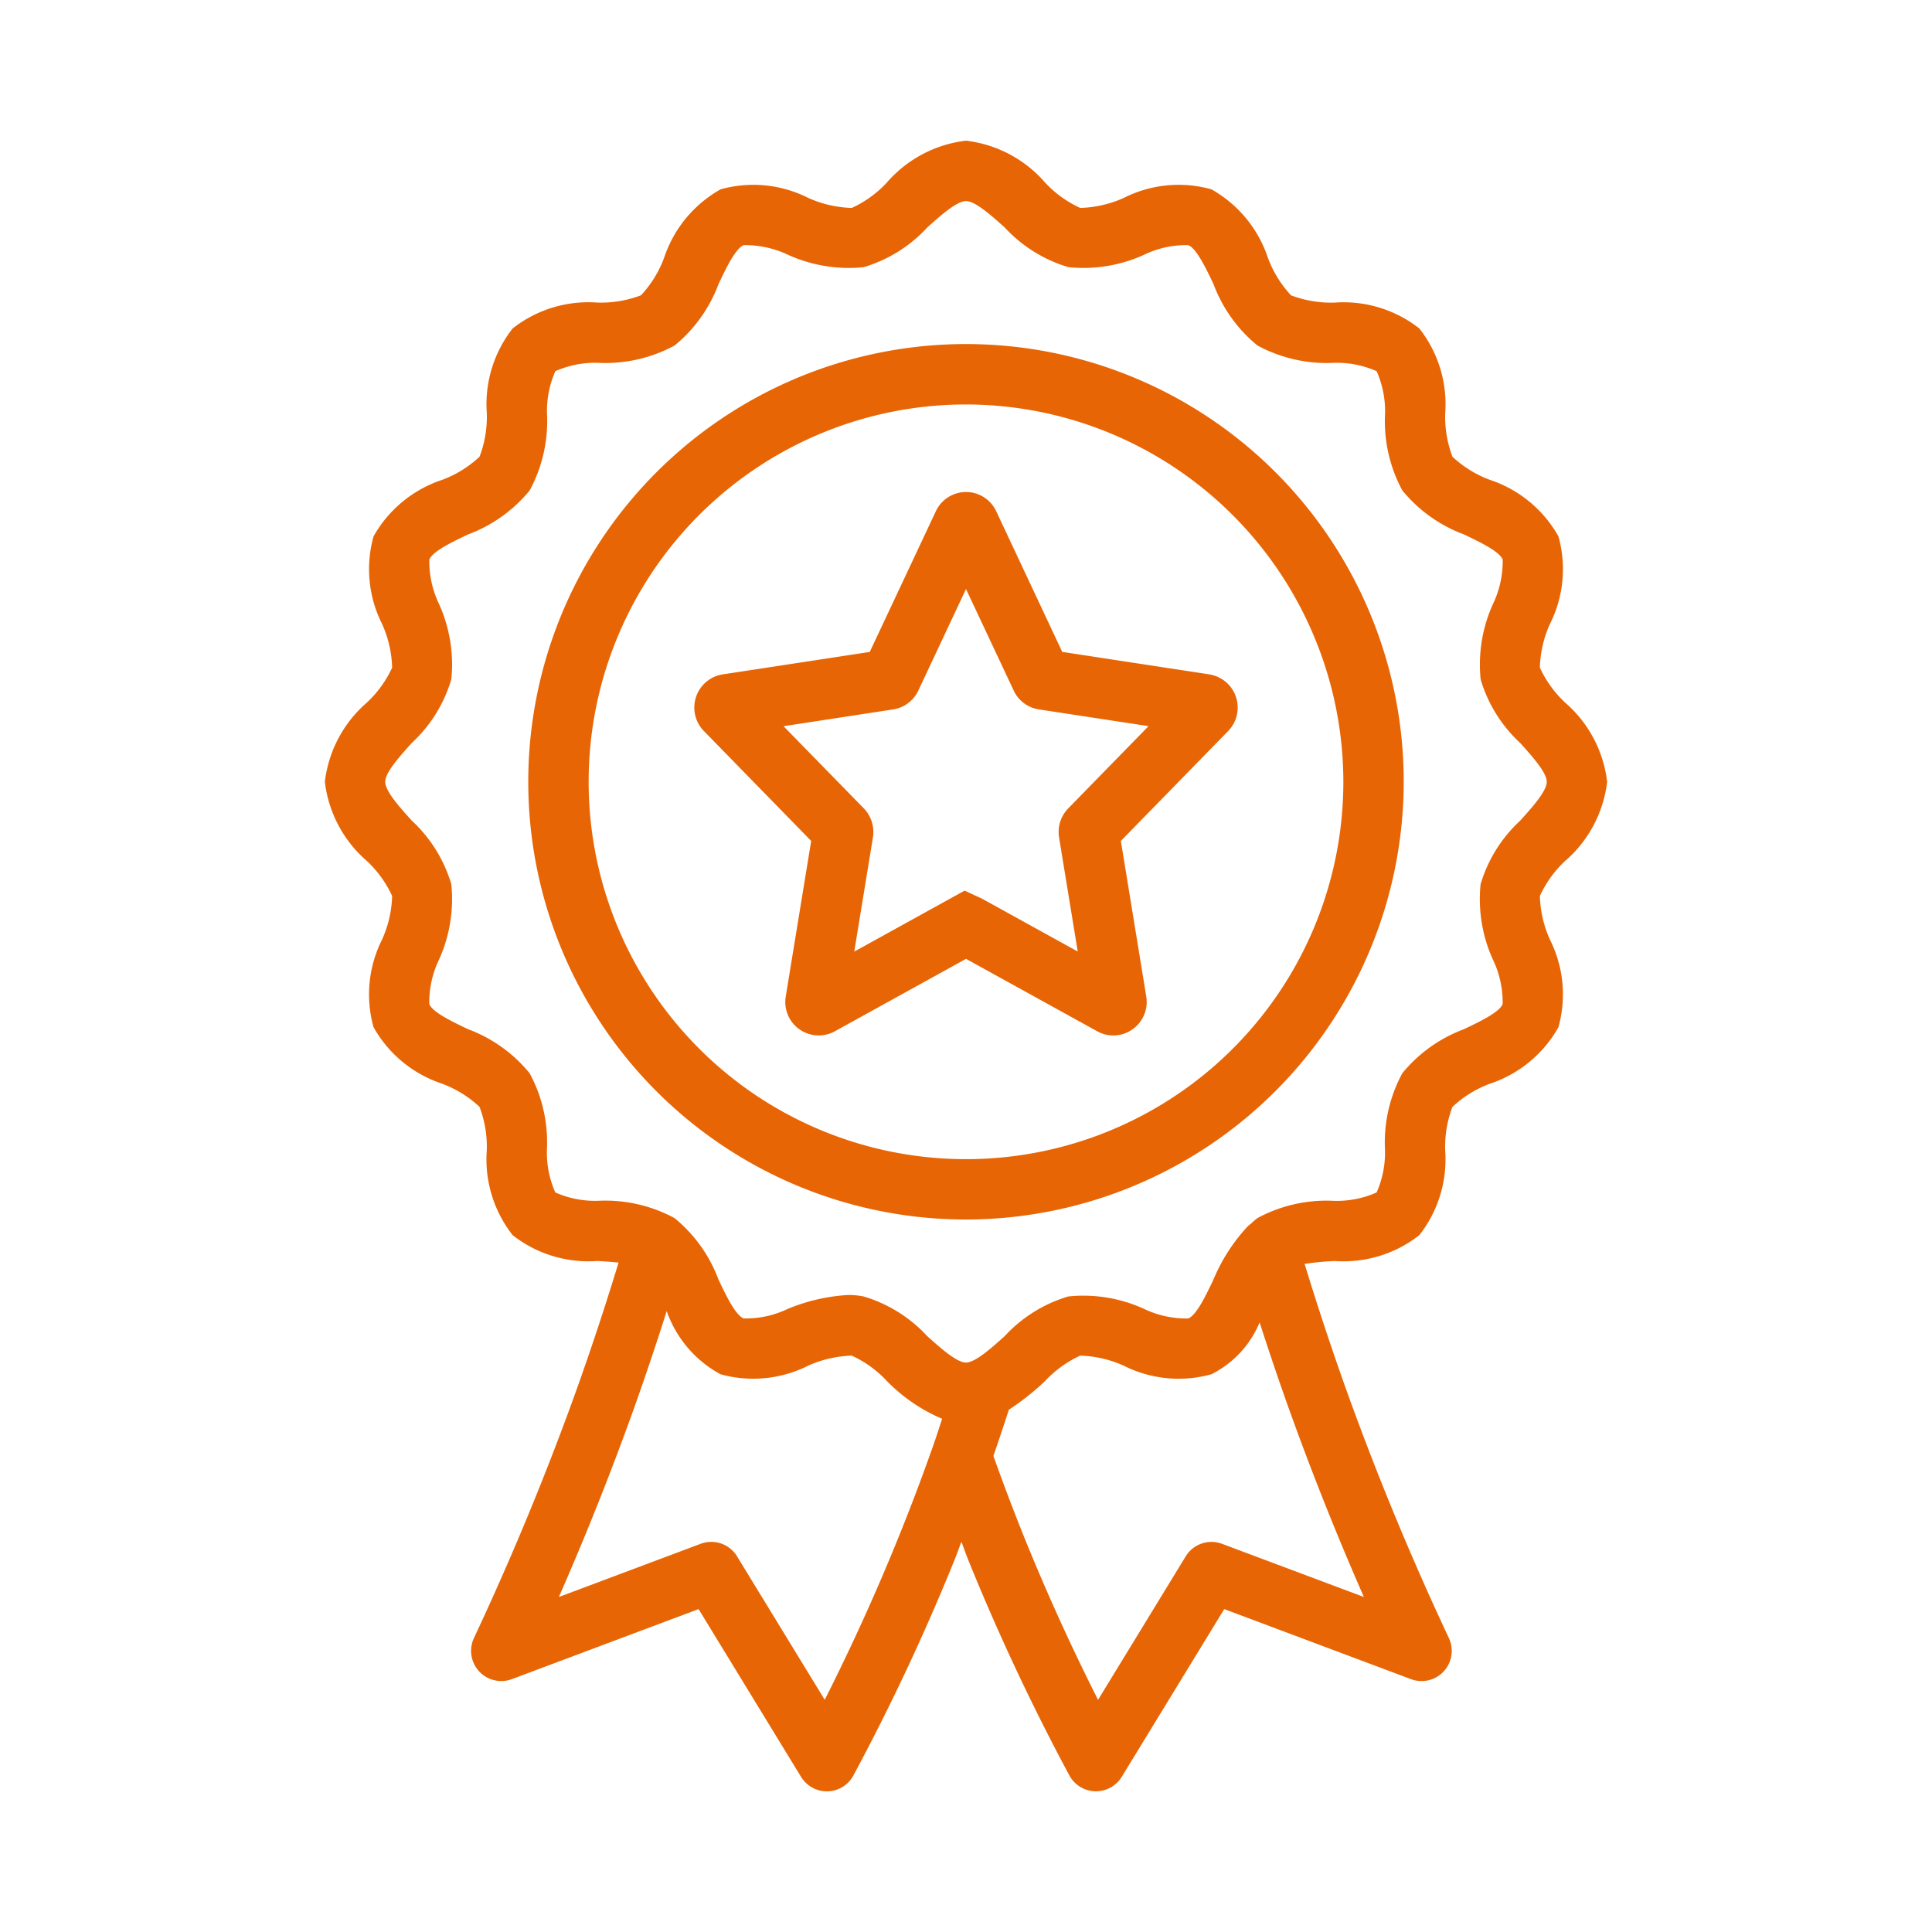 <?xml version="1.0" encoding="UTF-8"?>
<svg xmlns="http://www.w3.org/2000/svg" width="60" height="60" fill="none">
  <path fill="#E76505" d="M30 37.873A13.594 13.594 0 1 1 43.594 24.28 13.61 13.61 0 0 1 30 37.873Zm0-25.312a11.719 11.719 0 1 0 11.719 11.718A11.732 11.732 0 0 0 30 12.561Z"></path>
  <path fill="#E76505" d="M48.608 26.737a3.84 3.84 0 0 0 1.303-2.458 3.846 3.846 0 0 0-1.303-2.458 3.462 3.462 0 0 1-.786-1.087c.013-.47.12-.933.315-1.362.422-.84.515-1.808.262-2.714a3.818 3.818 0 0 0-2.13-1.756 3.47 3.47 0 0 1-1.161-.717 3.476 3.476 0 0 1-.225-1.361 3.806 3.806 0 0 0-.804-2.623 3.807 3.807 0 0 0-2.623-.804 3.49 3.49 0 0 1-1.361-.225 3.476 3.476 0 0 1-.718-1.162 3.82 3.82 0 0 0-1.755-2.13 3.778 3.778 0 0 0-2.714.262 3.495 3.495 0 0 1-1.362.315 3.457 3.457 0 0 1-1.088-.785A3.845 3.845 0 0 0 30 4.369a3.846 3.846 0 0 0-2.46 1.303c-.306.33-.676.597-1.086.785a3.51 3.51 0 0 1-1.362-.315 3.78 3.78 0 0 0-2.714-.262 3.818 3.818 0 0 0-1.755 2.13c-.16.431-.404.826-.717 1.161a3.497 3.497 0 0 1-1.361.225 3.808 3.808 0 0 0-2.624.804 3.807 3.807 0 0 0-.803 2.624c.016.464-.06.926-.225 1.36-.336.314-.73.558-1.16.718a3.819 3.819 0 0 0-2.132 1.755 3.785 3.785 0 0 0 .262 2.715c.195.428.302.891.315 1.362a3.46 3.46 0 0 1-.786 1.087 3.845 3.845 0 0 0-1.303 2.458 3.84 3.84 0 0 0 1.303 2.458c.33.308.598.678.786 1.088-.013.47-.12.933-.316 1.361a3.785 3.785 0 0 0-.261 2.715 3.818 3.818 0 0 0 2.13 1.755c.43.16.825.404 1.161.718.165.434.242.897.225 1.36a3.809 3.809 0 0 0 .803 2.624c.744.585 1.68.871 2.625.803.22.012.45.027.665.05a88.212 88.212 0 0 1-1.264 3.834 88.935 88.935 0 0 1-3.227 7.825.938.938 0 0 0 1.178 1.277l5.798-2.175 3.183 5.21a.938.938 0 0 0 .8.45h.026a.938.938 0 0 0 .8-.495 68.454 68.454 0 0 0 3.142-6.697c.075-.182.138-.374.212-.558.072.184.136.375.21.559a68.592 68.592 0 0 0 3.142 6.696.937.937 0 0 0 .8.493h.026a.939.939 0 0 0 .8-.448l3.184-5.21 5.798 2.175a.937.937 0 0 0 1.178-1.276 88.597 88.597 0 0 1-3.228-7.827 88.73 88.73 0 0 1-1.252-3.792c.311-.048.625-.078.94-.09a3.808 3.808 0 0 0 2.622-.803c.585-.745.871-1.68.804-2.623-.016-.464.06-.927.225-1.36.336-.315.73-.559 1.161-.719a3.818 3.818 0 0 0 2.13-1.755 3.785 3.785 0 0 0-.261-2.716 3.517 3.517 0 0 1-.315-1.361c.188-.41.455-.78.785-1.088ZM25.613 52.79l-2.723-4.456a.938.938 0 0 0-1.13-.39l-4.404 1.652a90.725 90.725 0 0 0 2.355-5.92 89.7 89.7 0 0 0 .994-2.96c.293.84.89 1.54 1.672 1.963a3.798 3.798 0 0 0 2.714-.263 3.54 3.54 0 0 1 1.362-.315c.41.188.78.455 1.088.786.49.502 1.073.901 1.718 1.175-.096.288-.183.569-.287.86a66.668 66.668 0 0 1-3.36 7.868Zm16.744-3.194-4.405-1.651a.938.938 0 0 0-1.129.389l-2.722 4.456a66.776 66.776 0 0 1-2.295-5.053 66.654 66.654 0 0 1-.955-2.522c.168-.485.328-.963.48-1.435a7.84 7.84 0 0 0 1.127-.893c.308-.33.677-.597 1.087-.786.47.013.933.12 1.362.316.841.42 1.808.514 2.714.262a3.14 3.14 0 0 0 1.497-1.611c.283.876.577 1.748.883 2.606a90.433 90.433 0 0 0 2.356 5.922Zm4.856-24.112a4.38 4.38 0 0 0-1.232 1.977 4.555 4.555 0 0 0 .387 2.35c.205.428.307.898.298 1.373-.107.257-.715.547-1.205.78a4.492 4.492 0 0 0-1.912 1.368 4.52 4.52 0 0 0-.54 2.303c.026.48-.063.959-.257 1.398-.44.195-.919.283-1.399.257a4.52 4.52 0 0 0-2.303.539c-.072.055-.14.114-.204.177a.898.898 0 0 0-.123.107 5.564 5.564 0 0 0-1.04 1.629c-.233.489-.523 1.098-.78 1.204a3.03 3.03 0 0 1-1.373-.297 4.532 4.532 0 0 0-2.35-.387c-.758.224-1.44.65-1.976 1.23-.407.367-.914.823-1.205.823-.29 0-.797-.456-1.205-.822a4.386 4.386 0 0 0-1.977-1.231 2.461 2.461 0 0 0-.479-.045 5.768 5.768 0 0 0-1.871.431 3.03 3.03 0 0 1-1.372.298c-.258-.106-.547-.715-.78-1.204a4.494 4.494 0 0 0-1.367-1.913 4.518 4.518 0 0 0-2.304-.54c-.48.026-.96-.062-1.399-.257a3.052 3.052 0 0 1-.257-1.397 4.517 4.517 0 0 0-.539-2.304 4.493 4.493 0 0 0-1.912-1.368c-.49-.233-1.099-.523-1.205-.78a3.05 3.05 0 0 1 .298-1.372 4.558 4.558 0 0 0 .386-2.35 4.38 4.38 0 0 0-1.23-1.978c-.366-.406-.823-.913-.823-1.204 0-.29.457-.797.823-1.203a4.384 4.384 0 0 0 1.23-1.979 4.555 4.555 0 0 0-.385-2.347 3.052 3.052 0 0 1-.298-1.373c.107-.258.716-.548 1.206-.781a4.495 4.495 0 0 0 1.912-1.367c.381-.707.567-1.502.54-2.304-.026-.48.062-.958.256-1.398.44-.194.919-.282 1.399-.256a4.52 4.52 0 0 0 2.303-.54 4.494 4.494 0 0 0 1.367-1.913c.233-.49.523-1.098.78-1.205.475-.007.944.095 1.373.298a4.568 4.568 0 0 0 2.35.387 4.385 4.385 0 0 0 1.976-1.231c.407-.366.914-.822 1.205-.822.29 0 .797.456 1.205.822a4.385 4.385 0 0 0 1.977 1.23 4.542 4.542 0 0 0 2.35-.386 3.003 3.003 0 0 1 1.372-.298c.257.107.547.716.78 1.205.279.748.75 1.408 1.367 1.912a4.526 4.526 0 0 0 2.305.541 3.05 3.05 0 0 1 1.397.257c.194.44.283.918.258 1.397a4.517 4.517 0 0 0 .539 2.305 4.49 4.49 0 0 0 1.912 1.366c.49.234 1.098.524 1.205.78.009.475-.093.945-.298 1.374a4.556 4.556 0 0 0-.386 2.35c.224.757.65 1.44 1.23 1.976.366.407.823.914.823 1.205 0 .29-.457.796-.823 1.203Z"></path>
  <path fill="#E76505" d="M34.575 32.157c-.175 0-.347-.045-.5-.13L30 29.778l-4.074 2.25a1.038 1.038 0 0 1-1.524-1.079l.79-4.833-3.332-3.413a1.043 1.043 0 0 1 .585-1.76l4.566-.697 2.052-4.367a1.034 1.034 0 0 1 1.876 0l2.05 4.367 4.568.698a1.044 1.044 0 0 1 .584 1.76l-3.332 3.412.789 4.83a1.042 1.042 0 0 1-1.023 1.212Zm-4.62-4.498.547.253 2.968 1.639-.58-3.547a1.05 1.05 0 0 1 .279-.893l2.5-2.56-3.406-.52a1.03 1.03 0 0 1-.779-.58L30 18.293l-1.481 3.154a1.037 1.037 0 0 1-.792.586l-3.394.52 2.494 2.553a1.054 1.054 0 0 1 .283.898l-.58 3.548 3.425-1.892Z"></path>
</svg>
